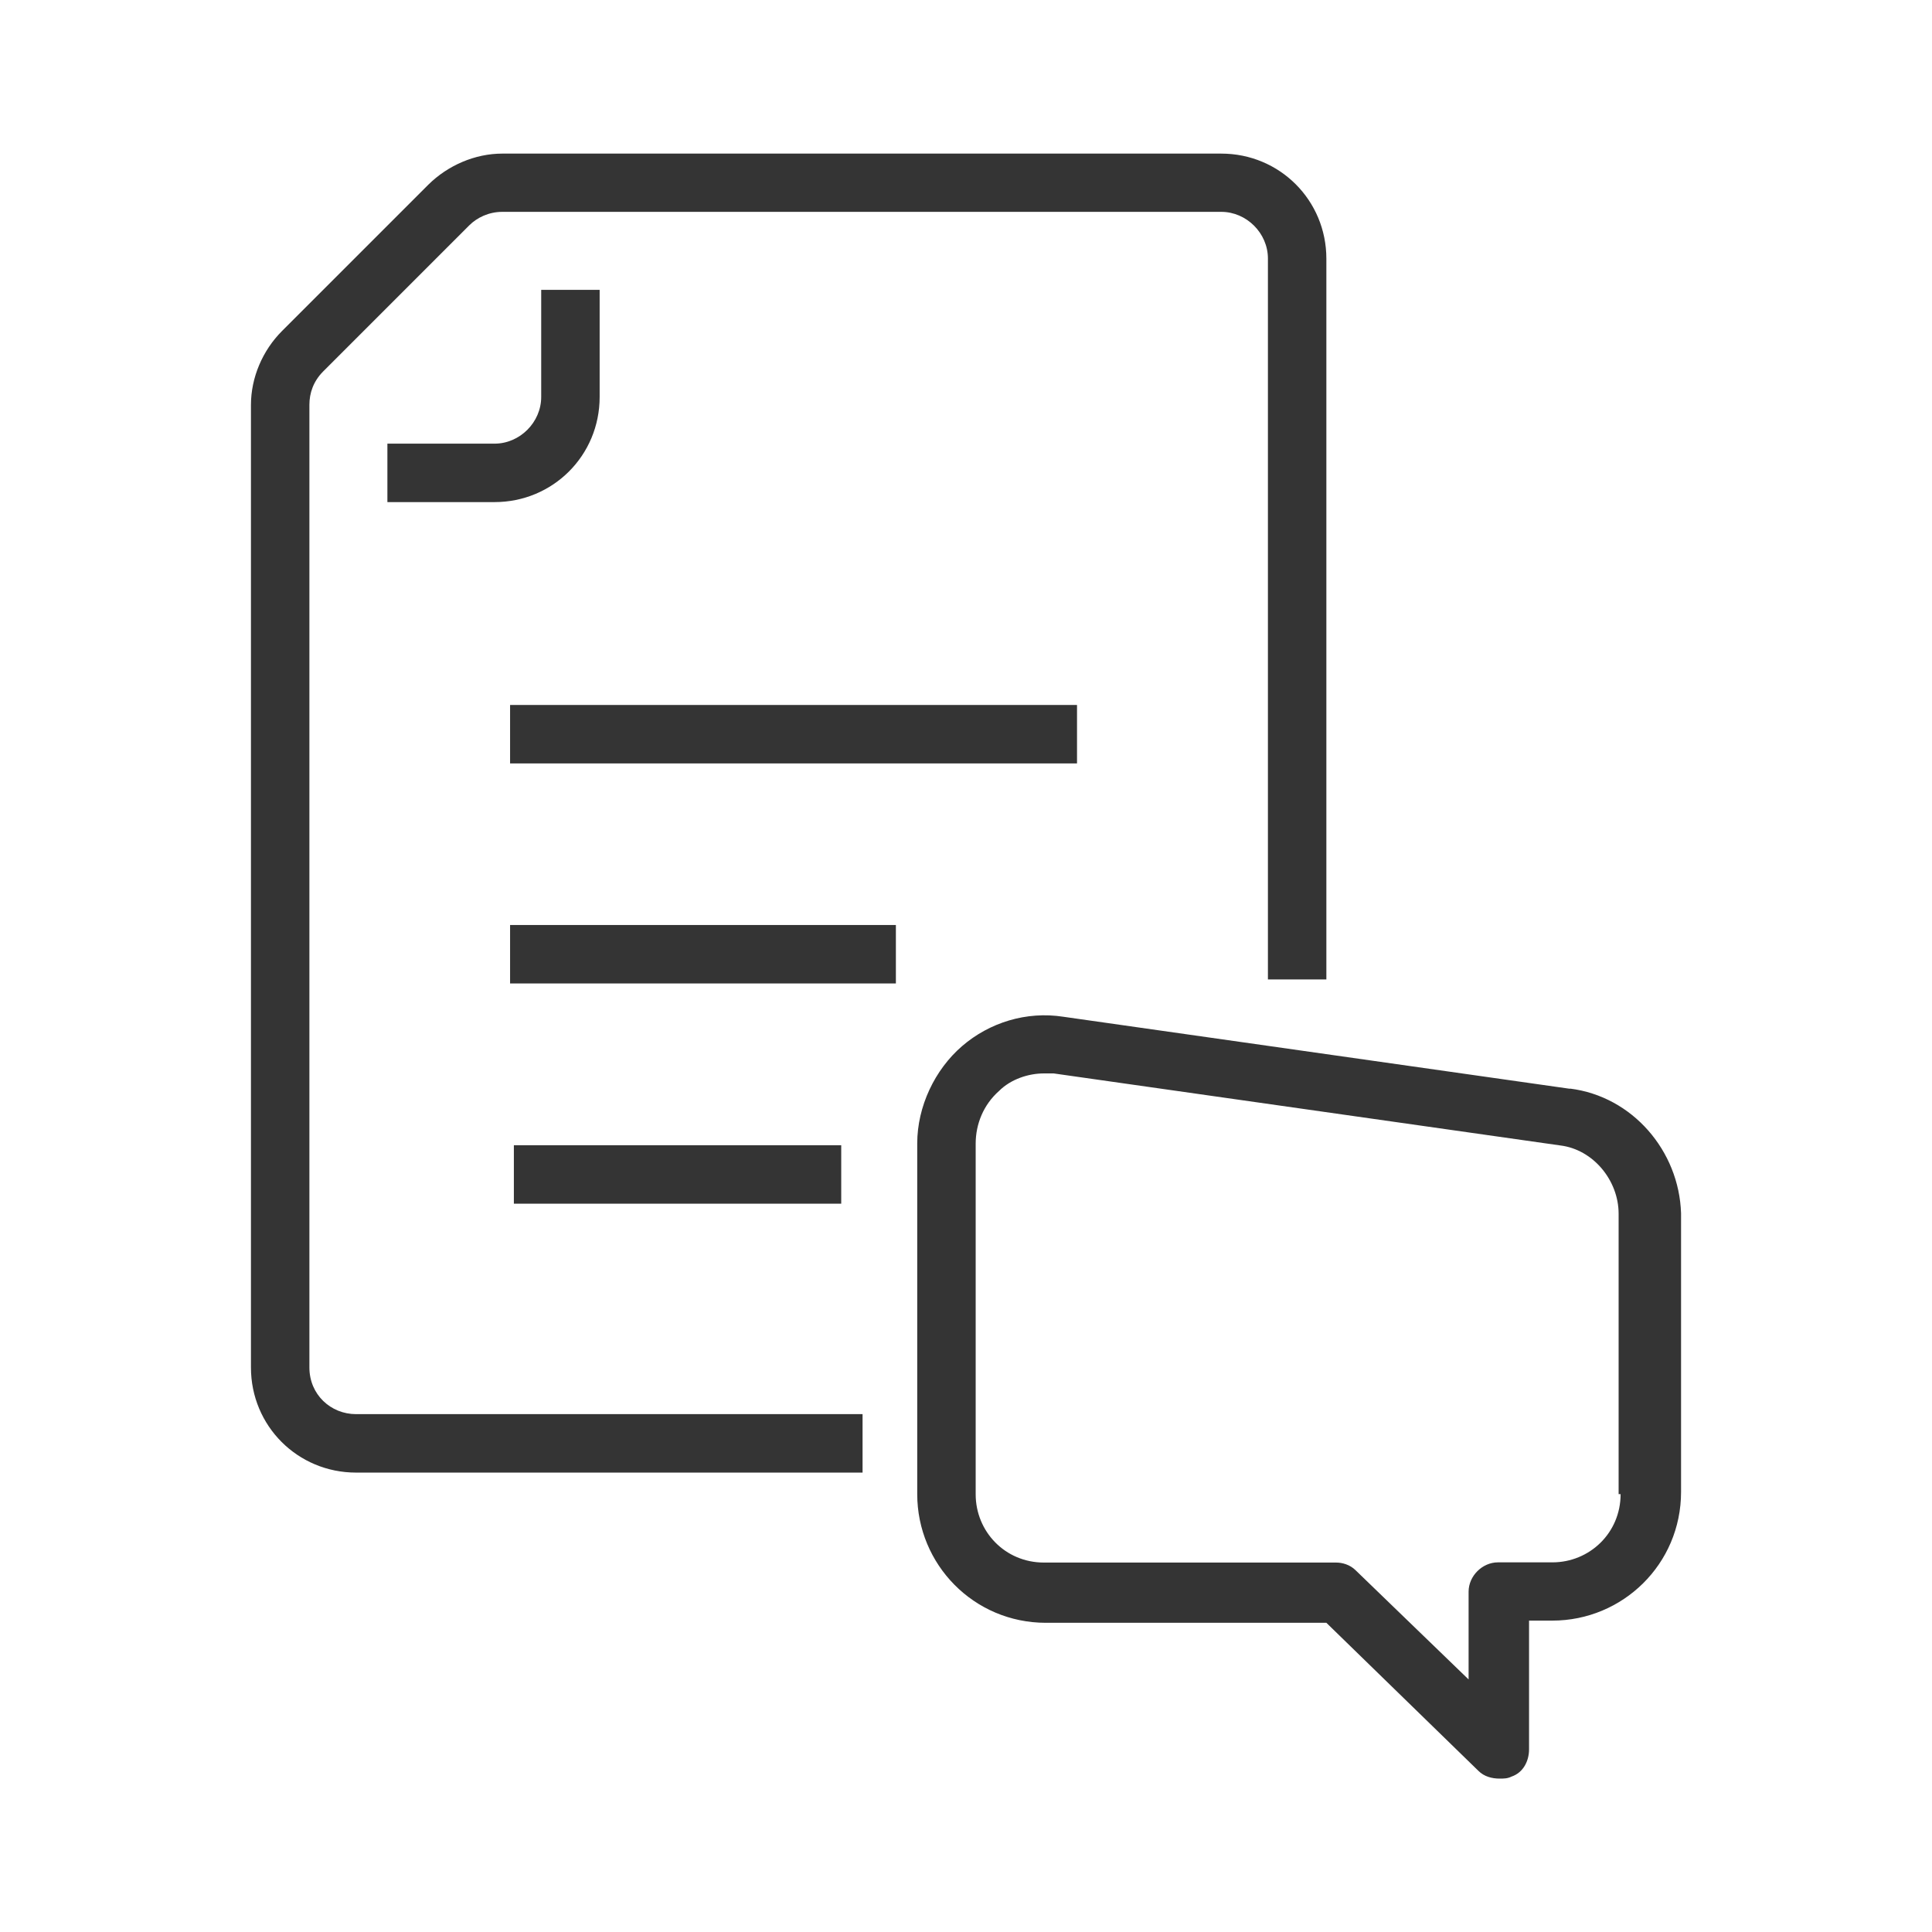 <?xml version="1.0" encoding="UTF-8"?>
<svg id="Laag_1" data-name="Laag 1" xmlns="http://www.w3.org/2000/svg" viewBox="0 0 96.85 96.85">
  <defs>
    <style>
      .cls-1 {
        fill: #343434;
      }
    </style>
  </defs>
  <path class="cls-1" d="m78.7,54.58l-25.39-3.61c-1.86-.29-3.71.29-5.08,1.47s-2.25,3.03-2.25,4.88v17.58c0,3.52,2.83,6.45,6.45,6.45h14.06l7.62,7.42c.29.29.68.39,1.07.39.2,0,.39,0,.59-.1.59-.2.88-.78.88-1.37v-6.45h1.17c3.52,0,6.45-2.83,6.45-6.45v-13.97c-.1-3.13-2.44-5.86-5.57-6.25Zm2.54,20.32c0,1.95-1.56,3.42-3.42,3.42h-2.73c-.78,0-1.47.68-1.47,1.47v4.4l-5.66-5.47c-.29-.29-.68-.39-.98-.39h-14.65c-1.95,0-3.42-1.56-3.42-3.42v-17.58c0-.98.39-1.95,1.17-2.64.59-.59,1.47-.88,2.25-.88h.49l25.39,3.61c1.66.2,2.93,1.76,2.93,3.42v14.06h.1Z"/>
  <path class="cls-1" d="m27.13,19.9c0,1.27-1.07,2.34-2.34,2.34h-5.37v2.93h5.37c2.93,0,5.27-2.34,5.27-5.27v-5.37h-2.93v5.37Z"/>
  <path class="cls-1" d="m15.51,68.54V20.29c0-.59.2-1.17.68-1.66l7.33-7.33c.39-.39.98-.68,1.66-.68h36.04c1.27,0,2.34,1.07,2.34,2.34v36.14h2.93V12.97c0-2.93-2.34-5.27-5.27-5.27H25.18c-1.37,0-2.73.59-3.71,1.56l-7.33,7.33c-.98.98-1.56,2.34-1.56,3.71v48.25c0,2.93,2.34,5.27,5.27,5.27h25.39v-2.93h-25.39c-1.27,0-2.34-.98-2.34-2.34Z"/>
  <rect class="cls-1" x="25.57" y="35.34" width="28.42" height="2.93"/>
  <rect class="cls-1" x="25.57" y="46.37" width="19.34" height="2.93"/>
  <rect class="cls-1" x="25.76" y="57.41" width="16.41" height="2.93"/>
</svg>